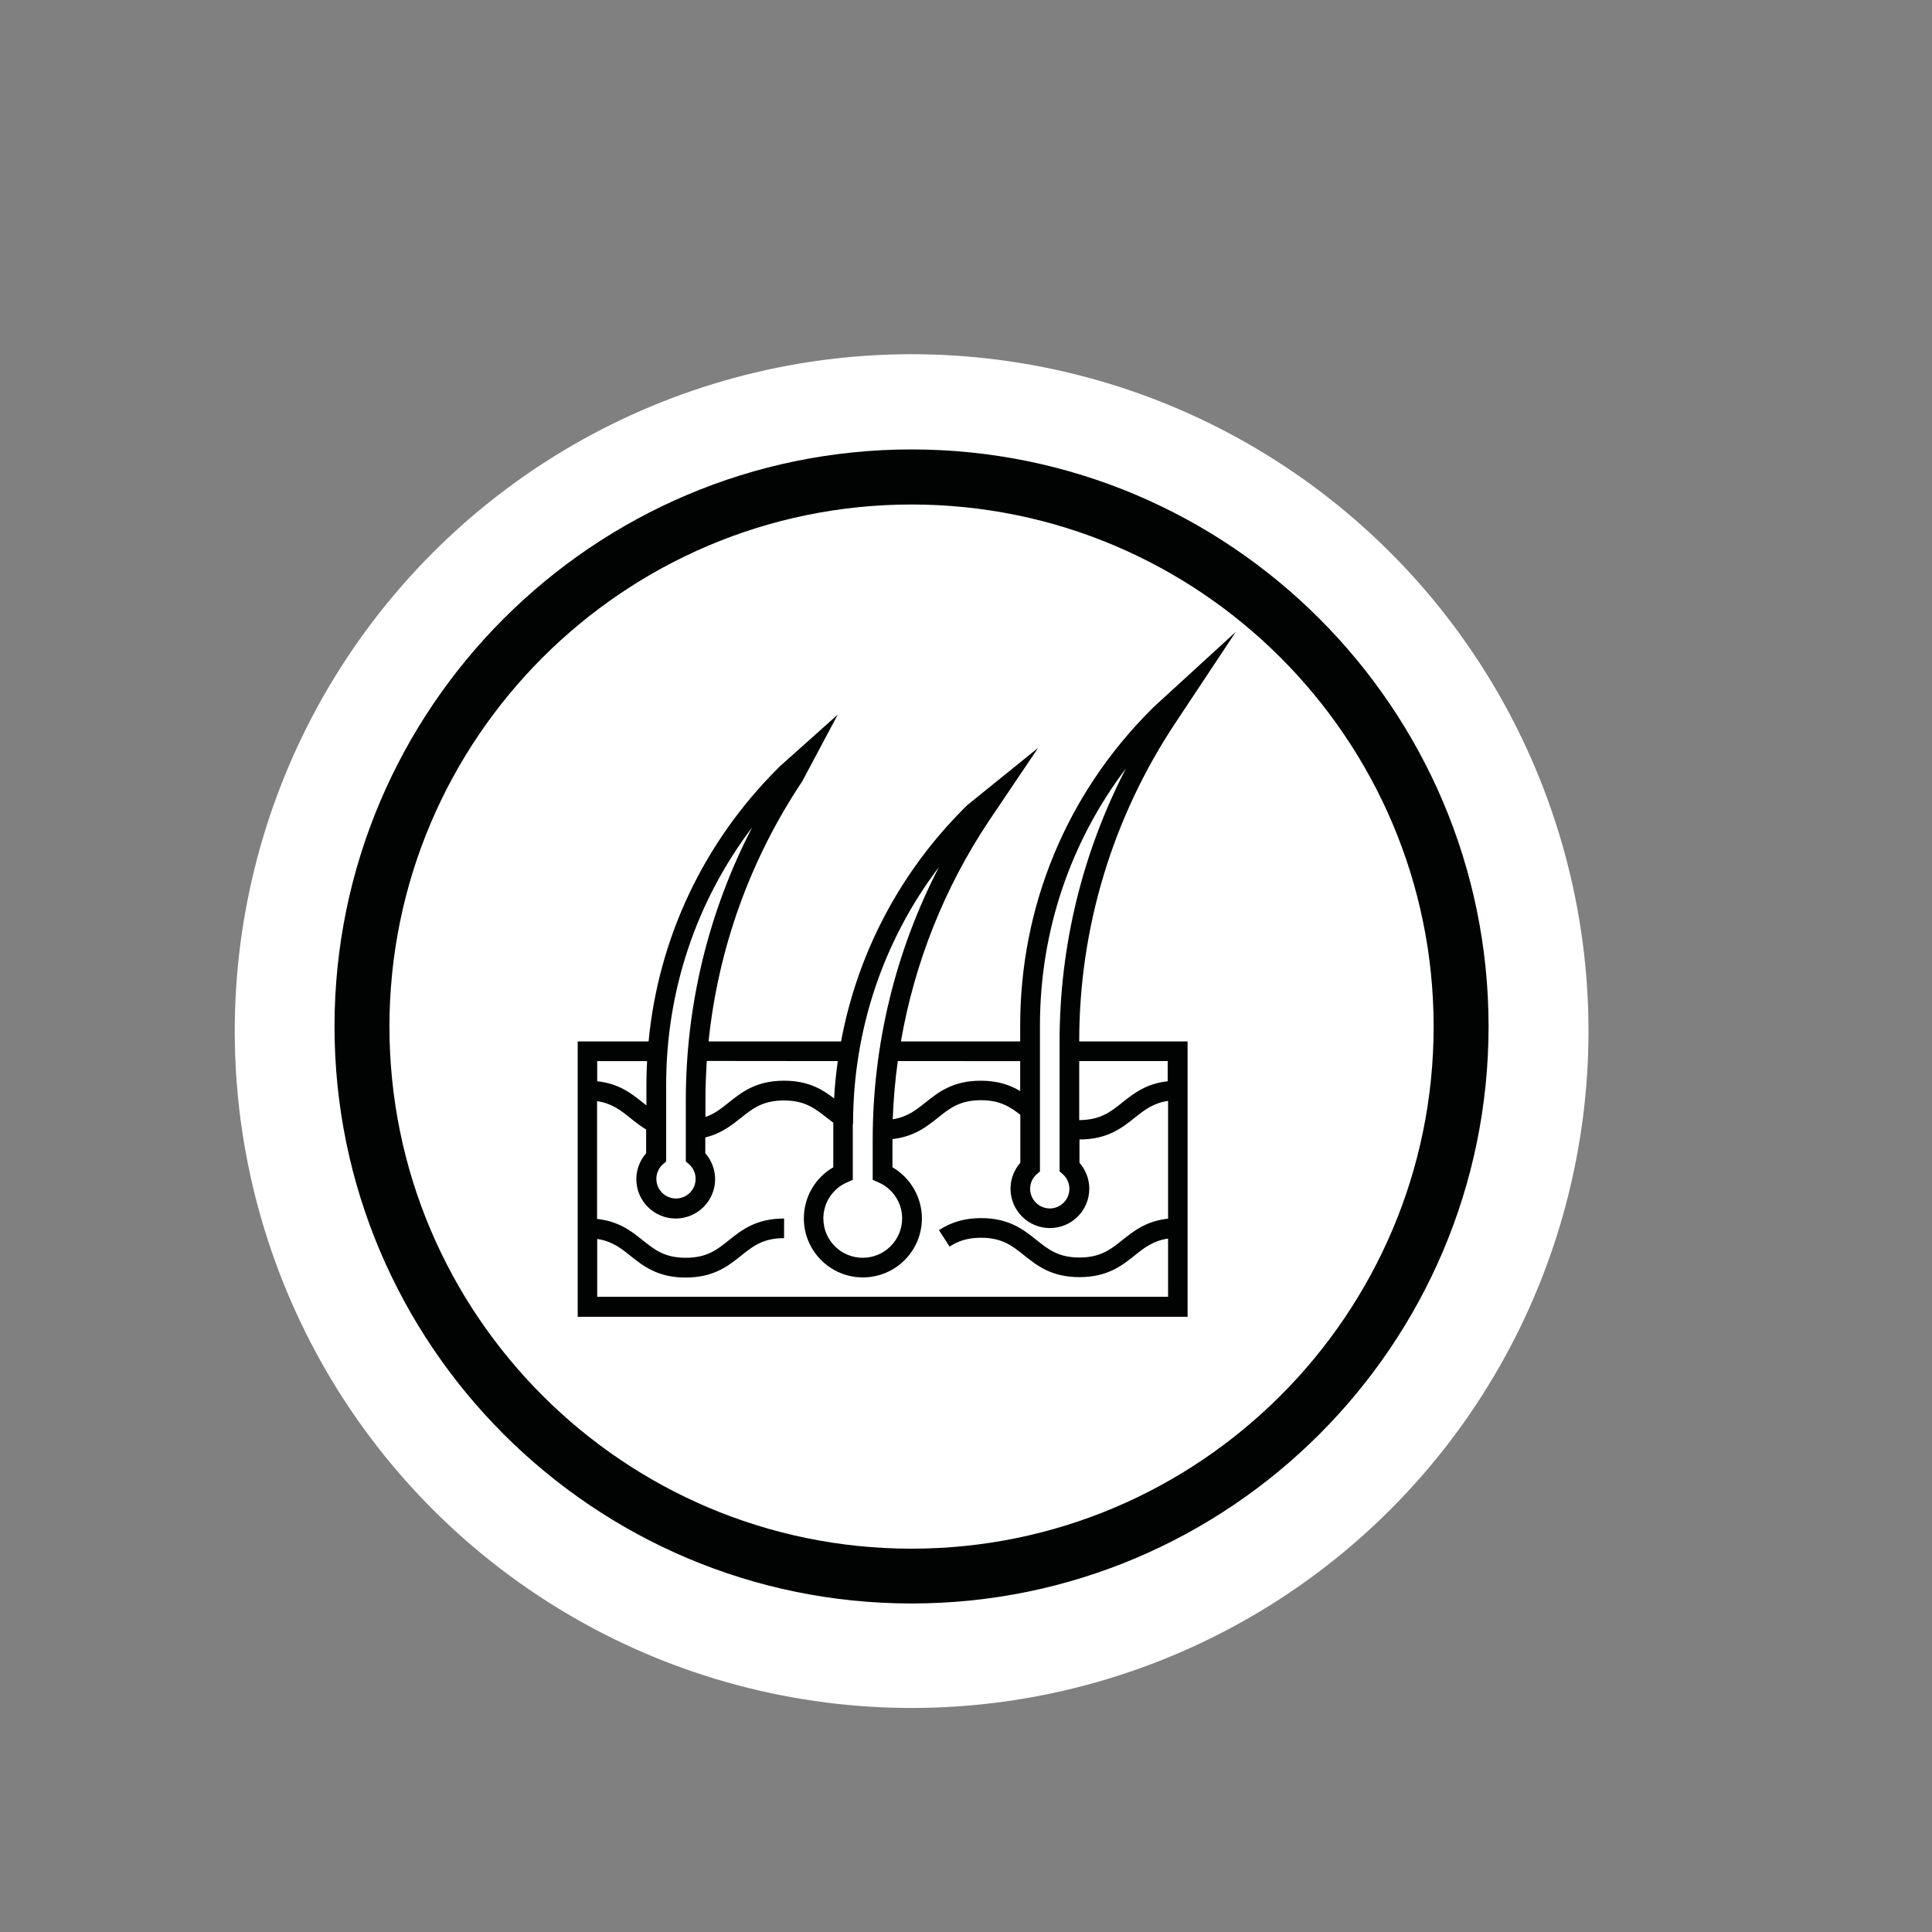 <?xml version="1.0" encoding="UTF-8"?> <!-- Generator: Adobe Illustrator 24.1.2, SVG Export Plug-In . SVG Version: 6.00 Build 0) --> <svg xmlns="http://www.w3.org/2000/svg" xmlns:xlink="http://www.w3.org/1999/xlink" id="Слой_1" x="0px" y="0px" viewBox="0 0 141.73 141.73" style="enable-background:new 0 0 141.73 141.73;" xml:space="preserve"><rect x="0" y="0" width="141.73" height="141.73" fill="#808080" stroke="none"/> <style type="text/css"> .st0{fill:#FFFFFF;} .st1{fill:#010202;} </style> <ellipse transform="matrix(0.16 -0.987 0.987 0.16 -18.45 129.543)" class="st0" cx="66.87" cy="75.61" rx="49.66" ry="49.66"></ellipse> <g> <path class="st1" d="M66.87,117.63c-23.34,0-42.33-18.99-42.33-42.33s18.99-42.33,42.33-42.33S109.2,51.96,109.2,75.3 S90.21,117.63,66.87,117.63z M66.87,37.01c-21.12,0-38.3,17.18-38.3,38.3s17.18,38.3,38.3,38.3s38.3-17.18,38.3-38.3 S87.99,37.01,66.87,37.01z"></path> </g> <path class="st1" d="M79.17,76.39c0-8.36,2.46-16.46,7.09-23.41l4.4-6.63l-6.02,5.51l-0.21,0.21c-6.19,6.19-9.59,14.41-9.59,23.16 v1.17h-8.75c1-5.76,3.18-11.27,6.47-16.2l3.6-5.34l-5.22,4.22l-0.21,0.21c-4.73,4.73-7.83,10.66-9.03,17.11h-9.72 c0.7-6.81,3.04-13.34,6.87-19.08l2.61-4.9l-4.23,3.78l-0.21,0.21c-5.43,5.43-8.72,12.44-9.44,19.99h-5.2v20.2h44.74v-20.2H79.17z M85.67,79.32c-1.6,0.17-2.52,0.91-3.34,1.56c-0.86,0.69-1.61,1.28-3.16,1.29v-4.33h6.49V79.32z M76.29,85.94V75.23 c0-6.9,2.22-13.46,6.31-18.86c-3.2,6.18-4.87,13.02-4.87,20.04v9.52l0.24,0.21c0.31,0.28,0.48,0.66,0.48,1.07 c0,0.8-0.65,1.44-1.44,1.44s-1.44-0.65-1.44-1.44c0-0.41,0.17-0.79,0.48-1.07L76.29,85.94z M74.84,77.84v2.2 c-0.72-0.43-1.61-0.76-2.89-0.76c-2.06,0-3.12,0.85-4.06,1.6c-0.71,0.57-1.34,1.06-2.4,1.23c0.05-1.43,0.18-2.86,0.37-4.27 L74.84,77.84L74.84,77.84z M62.58,82.45c0-6.9,2.22-13.46,6.31-18.86c-3.2,6.18-4.87,13.02-4.87,20.04v2.92l0.43,0.19 c1.05,0.46,1.73,1.5,1.73,2.64c0,1.59-1.29,2.89-2.89,2.89s-2.89-1.29-2.89-2.89c0-1.14,0.68-2.18,1.73-2.64l0.43-0.19V82.45z M61.46,77.84c-0.13,0.9-0.22,1.82-0.27,2.74c-0.86-0.66-1.89-1.3-3.67-1.3c-2.06,0-3.12,0.85-4.06,1.6 c-0.55,0.44-1.04,0.83-1.71,1.06v-1.2c0-0.97,0.04-1.94,0.1-2.91L61.46,77.84L61.46,77.84z M48.87,85.21v-5.66 c0-6.9,2.22-13.46,6.31-18.86c-3.2,6.18-4.87,13.02-4.87,20.04v4.47l0.24,0.21c0.31,0.28,0.48,0.66,0.48,1.07 c0,0.8-0.65,1.44-1.44,1.44c-0.8,0-1.44-0.65-1.44-1.44c0-0.41,0.17-0.79,0.48-1.07L48.87,85.21z M47.47,77.84 c-0.03,0.57-0.05,1.14-0.05,1.72v1.53c-0.09-0.07-0.18-0.14-0.27-0.21c-0.82-0.66-1.74-1.39-3.34-1.56v-1.48H47.47z M43.81,95.16 v-4.27c1.08,0.16,1.72,0.66,2.43,1.23c0.94,0.75,2,1.6,4.06,1.6c2.06,0,3.12-0.85,4.06-1.6c0.86-0.69,1.61-1.29,3.16-1.29v-1.44 c-2.06,0-3.12,0.85-4.06,1.6c-0.86,0.69-1.6,1.28-3.16,1.28c-1.55,0-2.29-0.6-3.16-1.29c-0.82-0.66-1.74-1.39-3.34-1.56v-8.64 c1.08,0.16,1.72,0.66,2.43,1.23c0.36,0.29,0.74,0.59,1.17,0.85v1.74c-0.46,0.53-0.72,1.2-0.72,1.9c0,1.59,1.29,2.89,2.89,2.89 c1.59,0,2.89-1.29,2.89-2.89c0-0.7-0.26-1.37-0.72-1.9v-1.16c1.17-0.28,1.93-0.89,2.61-1.43c0.86-0.69,1.61-1.28,3.16-1.28 s2.3,0.6,3.16,1.28c0.15,0.12,0.31,0.23,0.46,0.35c0,0.03,0,0.06,0,0.08v3.19c-1.33,0.77-2.16,2.19-2.16,3.75 c0,2.39,1.94,4.33,4.33,4.33s4.33-1.94,4.33-4.33c0-1.55-0.84-2.98-2.16-3.75v-2.01c0-0.02,0-0.04,0-0.06 c1.59-0.17,2.51-0.91,3.33-1.56c0.86-0.69,1.61-1.29,3.16-1.29c1.39,0,2.13,0.48,2.89,1.07v3.52c-0.46,0.53-0.72,1.2-0.72,1.9 c0,1.59,1.29,2.89,2.89,2.89s2.89-1.29,2.89-2.89c0-0.7-0.26-1.37-0.72-1.9v-1.71c2.06,0,3.12-0.85,4.06-1.6 c0.71-0.57,1.36-1.07,2.44-1.23v8.64c-1.6,0.17-2.52,0.91-3.34,1.56c-0.86,0.69-1.61,1.29-3.16,1.29c-1.55,0-2.3-0.6-3.16-1.29 c-0.94-0.75-2-1.6-4.06-1.6c-1.18,0-2.16,0.28-3.09,0.88l0.78,1.21c0.5-0.32,1.16-0.65,2.31-0.65c1.55,0,2.3,0.6,3.16,1.29 c0.94,0.75,2,1.6,4.06,1.6c2.06,0,3.12-0.85,4.06-1.6c0.71-0.57,1.36-1.07,2.44-1.23v4.27H43.81z"></path> </svg> 